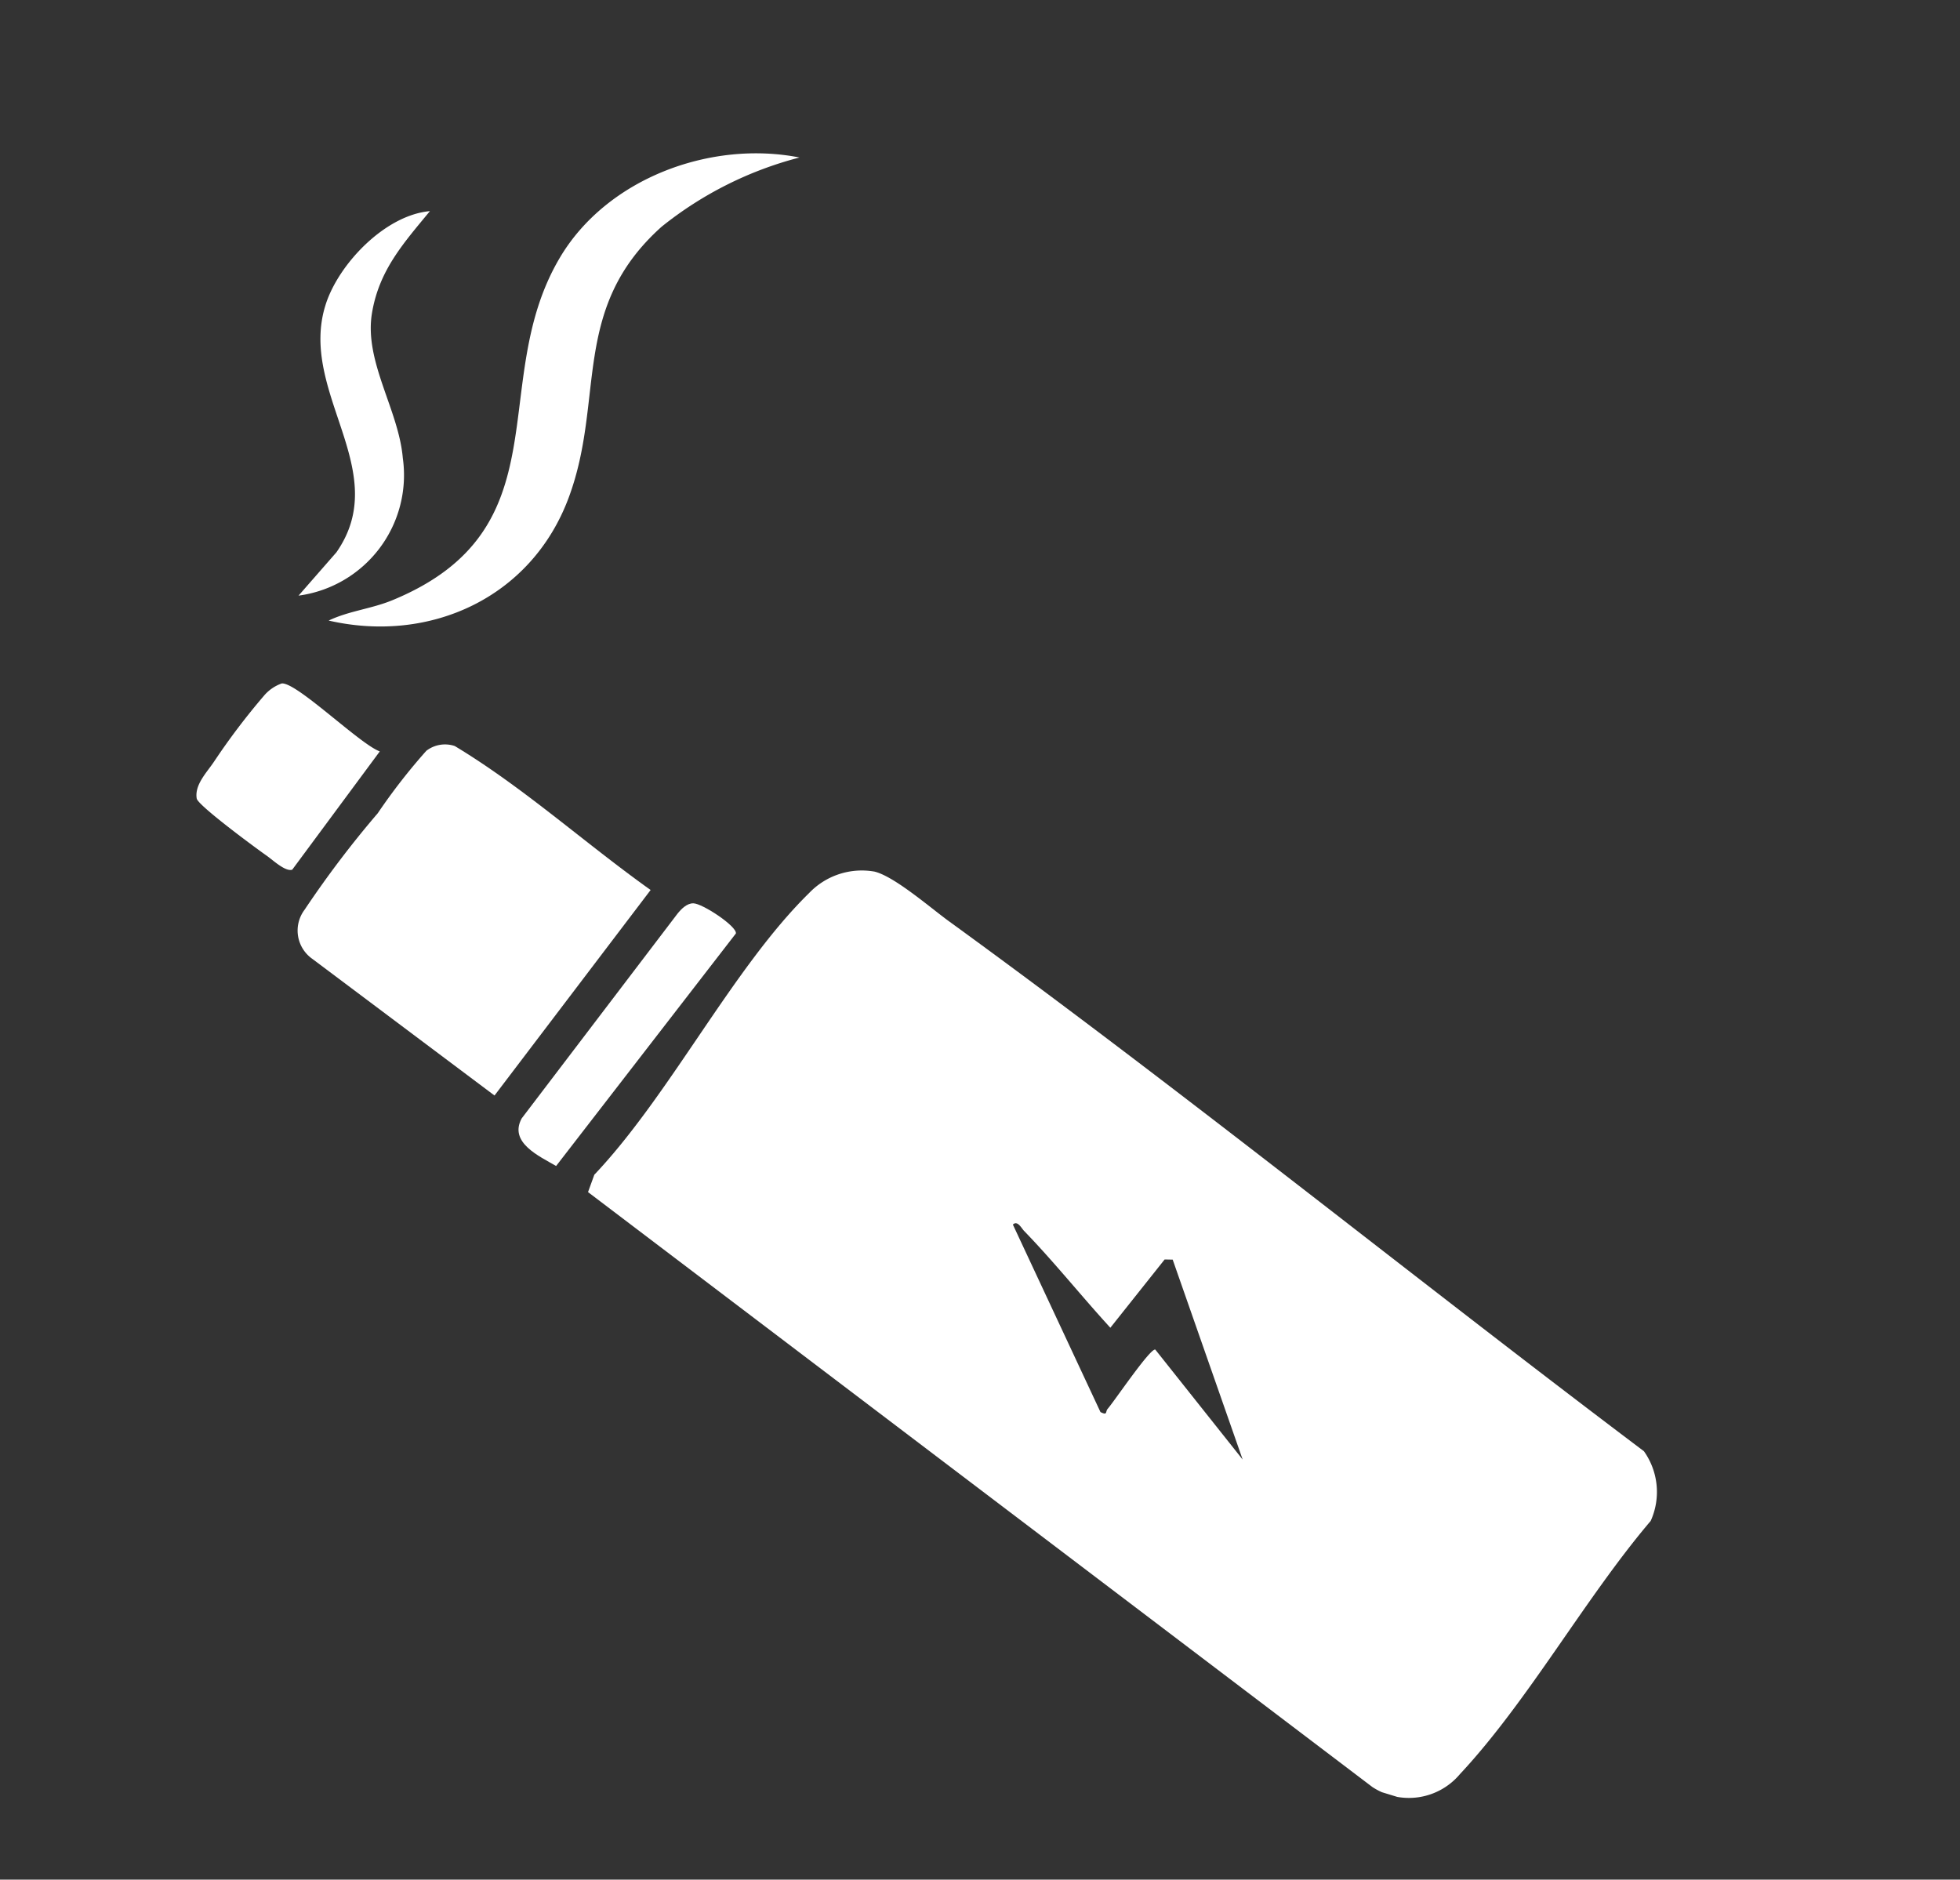 <svg xmlns="http://www.w3.org/2000/svg" xmlns:xlink="http://www.w3.org/1999/xlink" width="104.275" height="100" viewBox="0 0 104.275 100">
  <rect x="0" y="0" width="104.275" height="100" fill="#333333" stroke="none"/>
  <defs>
    <clipPath id="clip-path">
      <rect id="Rectangle_1587" data-name="Rectangle 1587" width="86.382" height="74.111" fill="#fff"/>
    </clipPath>
  </defs>
  <g id="Group_1269" data-name="Group 1269" transform="translate(-17724 5965)">
    <g id="Group_1265" data-name="Group 1265" transform="translate(241 -4)">
      <rect id="Rectangle_1583" data-name="Rectangle 1583" width="100" height="100" transform="translate(17485 -5961)" fill="none"/>
    </g>
    <g id="Group_1268" data-name="Group 1268" transform="translate(-928.377 -5334.478) rotate(17)">
      <g id="Group_1267" data-name="Group 1267" transform="translate(17674.316 -6060.821)">
        <g id="Group_1266" data-name="Group 1266" clip-path="url(#clip-path)">
          <path id="Path_927" data-name="Path 927" d="M144.075,174.178c1.082-.085,3.442.973,4.589,1.367,14.64,5.04,29.053,10.857,43.6,16.153a3.742,3.742,0,0,1,1.429,3.44c-2.133,4.936-3.436,11.084-5.765,15.846a3.544,3.544,0,0,1-4.254,2.023l-49.161-18.069.05-.981c2.6-5.215,3.838-12.708,6.549-17.677a3.877,3.877,0,0,1,2.961-2.1m21.236,15.1-.412.117-1.7,4.318c-1.976-1.164-3.891-2.479-5.9-3.587-.178-.1-.5-.446-.663-.145l7.371,8.175c.435.075.233-.089.318-.278.224-.5,1.216-3.752,1.5-3.753l6.156,4.236Z" transform="translate(-107.359 -139.011)" fill="#fff"/>
          <path id="Path_928" data-name="Path 928" d="M58.309,179.162l-4.746,12.886L42.171,187.93a1.84,1.84,0,0,1-1.161-2.379,54.175,54.175,0,0,1,2.223-6.052,31.84,31.84,0,0,1,1.5-3.931,1.63,1.63,0,0,1,1.371-.683c4.16,1.043,8.124,2.916,12.2,4.277" transform="translate(-32.669 -139.58)" fill="#fff"/>
          <path id="Path_929" data-name="Path 929" d="M41.839,0A19.512,19.512,0,0,0,35.9,5.667c-3.383,5.594-.179,9.647-.513,15.233-.339,5.665-4.781,9.59-10.3,9.983.88-.807,1.993-1.261,2.921-2.023,7.7-6.318,1.38-12.52,3.194-20.022C32.353,4.062,37.047.49,41.839,0" transform="translate(-20.019)" fill="#fff"/>
          <path id="Path_930" data-name="Path 930" d="M13.675,174.258,11.06,181.64c-.315.221-1.132-.189-1.525-.317-.661-.214-4.276-1.487-4.441-1.817-.331-.66.105-1.481.3-2.125a36.587,36.587,0,0,1,1.515-4.137,2.2,2.2,0,0,1,.716-.914c.714-.317,4.925,1.873,6.047,1.929" transform="translate(-3.97 -137.515)" fill="#fff"/>
          <path id="Path_931" data-name="Path 931" d="M3.851,41.995c-.848,2.051-1.67,3.8-1.36,6.1.347,2.579,2.861,4.492,3.82,6.88A6.47,6.47,0,0,1,3.148,63.6L4.4,60.81C6.038,55.739-.07,53.259,0,48.355c.033-2.279,1.647-5.471,3.851-6.36" transform="translate(0 -33.517)" fill="#fff"/>
          <path id="Path_932" data-name="Path 932" d="M117.373,196.07c.466-.137,2.581.491,2.635.87l-5.53,14.629c-1-.239-2.782-.449-2.492-1.886l4.741-12.835c.12-.3.314-.681.646-.778" transform="translate(-89.354 -156.473)" fill="#fff"/>
        </g>
      </g>
    </g>
  </g>
</svg>
